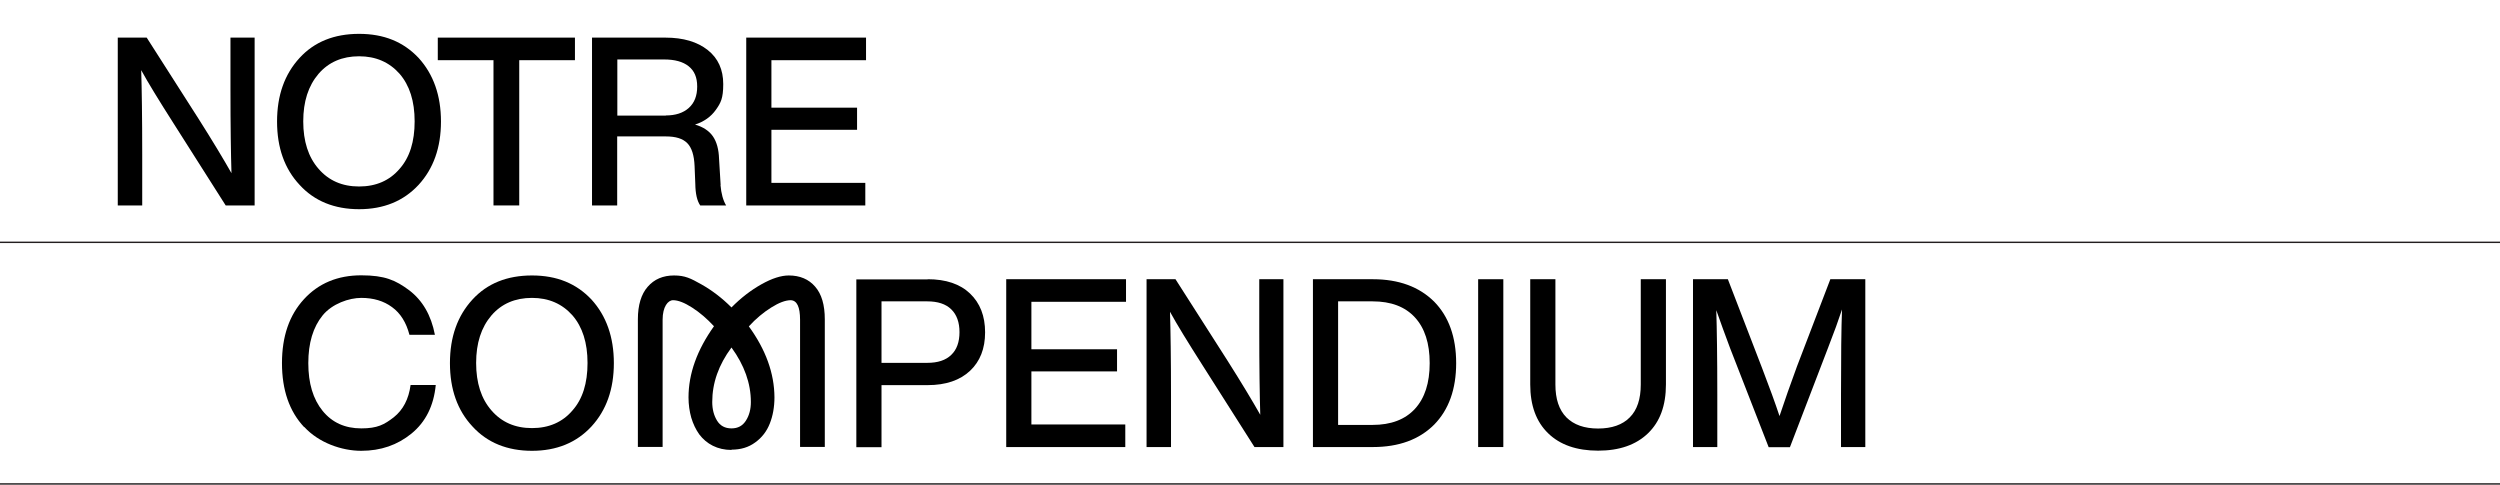 <?xml version="1.0" encoding="UTF-8"?>
<svg id="Layer_1" xmlns="http://www.w3.org/2000/svg" version="1.1" viewBox="0 0 1728 335">
  <!-- Generator: Adobe Illustrator 29.8.1, SVG Export Plug-In . SVG Version: 2.1.1 Build 2)  -->
  <defs>
    <style>
      .st0 {
        fill: none;
      }

      .st1 {
        fill: #231f20;
      }
    </style>
  </defs>
  <g id="Layer_11" data-name="Layer_1">
    <g>
      <path d="M159.2,26h16.8v116h-20l-35.7-56.2c-10.4-16.3-18-28.7-22.7-37.3.4,12.9.7,32.4.7,58.3v35.2h-16.9V26h20l35.9,56.2c9.7,15.3,17.2,27.8,22.7,37.5-.4-13-.7-32.5-.7-58.5V26h-.1Z"/>
      <path d="M207.1,127.8c-10.4-11.1-15.6-25.7-15.6-43.8s5.2-32.7,15.6-44c10.2-11.1,23.9-16.6,41.1-16.6s30.6,5.5,41.1,16.6c10.3,11.3,15.5,26,15.5,44s-5.2,32.6-15.5,43.8c-10.4,11.2-24.1,16.8-41.1,16.8s-30.9-5.6-41.1-16.8ZM276.2,116.7c7-7.9,10.4-18.8,10.4-32.8s-3.5-24.9-10.4-32.9c-7.1-8-16.4-12.1-28-12.1s-21,4-28,12.1c-7.1,8.3-10.6,19.2-10.6,32.9s3.5,24.7,10.6,32.8c7,8.1,16.3,12.2,28,12.2s21.1-4.1,28-12.2Z"/>
      <path d="M397.4,26v15.6h-38.5v100.4h-17.8V41.6h-38.5v-15.6h94.8Z"/>
      <path d="M498,127.8c.5,6,1.8,10.7,3.9,14.2h-17.9c-2.2-3.2-3.3-8.1-3.4-14.8l-.5-12.4c-.3-7.5-2-12.8-5.1-15.9s-7.9-4.6-14.7-4.6h-33.7v47.7h-17.4V26h50.7c12.4,0,22.1,2.9,29.3,8.6,7.2,5.7,10.7,13.6,10.7,23.5s-1.7,13-5.1,17.8c-3.4,4.8-8.2,8.2-14.4,10.2,5.6,1.6,9.8,4.4,12.4,8.2s4,9,4.2,15.4l1.1,18.1h-.1ZM460.2,79.8c6.7,0,12-1.7,15.9-5.2s5.8-8.4,5.8-14.8-2-10.9-5.9-14c-4-3.2-9.6-4.7-17-4.7h-32.3v38.8h33.6-.1Z"/>
      <path d="M598.5,41.6h-65.3v32.8h59.2v15.3h-59.2v36.7h64.9v15.6h-82.3V26h82.8v15.6h-.1Z"/>
      <path d="M210.2,295.2c-10.2-10.9-15.3-25.6-15.3-44.2s5.1-33.2,15.2-44.2c10.1-11,23.3-16.5,39.6-16.5s23.8,3.4,33.1,10.3c9.2,7,15.2,17.2,17.8,30.8h-17.6c-2.2-8.5-6.2-14.9-12-19.1-5.8-4.3-12.9-6.4-21.3-6.4s-20.1,4-26.7,12.1-9.9,19.1-9.9,33,3.3,24.9,9.9,33,15.5,12.1,26.7,12.1,15.9-2.6,22.5-7.7c6.4-5.1,10.3-12.5,11.6-22.3h17.4c-1.4,14.4-7,25.6-16.8,33.6-9.7,7.9-21.2,11.9-34.7,11.9s-29.3-5.5-39.4-16.5h0Z"/>
      <path d="M326.6,294.8c-10.4-11.1-15.6-25.7-15.6-43.8s5.2-32.7,15.6-44c10.2-11.1,23.9-16.6,41.1-16.6s30.6,5.5,41.1,16.6c10.3,11.3,15.5,26,15.5,44s-5.2,32.6-15.5,43.8c-10.4,11.2-24.1,16.8-41.1,16.8s-30.9-5.6-41.1-16.8ZM395.7,283.7c7-7.9,10.4-18.8,10.4-32.8s-3.5-24.9-10.4-32.9c-7.1-8-16.4-12.1-28-12.1s-21,4-28,12.1c-7.1,8.3-10.6,19.2-10.6,32.9s3.5,24.7,10.6,32.8c7,8.1,16.3,12.2,28,12.2s21.1-4.1,28-12.2h0Z"/>
      <path d="M505.6,311c-4.8,0-9.1-1-12.9-2.9s-6.9-4.6-9.4-7.9c-2.4-3.4-4.2-7.2-5.5-11.5-1.2-4.3-1.9-9-1.9-14,0-16.4,5.9-32.8,17.6-49.2-4.8-5.2-9.8-9.5-15.1-12.9-5.3-3.4-9.7-5.1-13.2-5.1s-7.2,4.5-7.2,13.5v87.9h-17.1v-88.2c0-9.8,2.3-17.4,6.8-22.5,4.5-5.2,10.6-7.8,18.2-7.8s11.5,2,18.8,6.1,14.3,9.4,20.9,16c6.5-6.6,13.4-11.9,20.7-16s13.6-6.1,18.9-6.1c7.7,0,13.8,2.6,18.2,7.7,4.5,5.1,6.7,12.7,6.7,22.6v88.2h-17.1v-87.9c0-8.8-2.1-13.3-6.4-13.5-3.7,0-8.2,1.7-13.6,5.1-5.4,3.4-10.6,7.7-15.4,13,11.7,16.1,17.6,32.4,17.7,49,0,6.7-1.1,12.8-3.2,18.1-2.1,5.4-5.5,9.8-10.1,13.1-4.6,3.4-10,5-16.4,5v.2ZM492.3,277.8c0,5,1.1,9.3,3.3,12.9,2.2,3.6,5.5,5.4,10,5.4s7.7-1.8,10-5.4,3.4-7.9,3.4-12.8c0-12.9-4.5-25.5-13.4-37.7-8.9,12-13.3,24.5-13.3,37.7h0Z"/>
      <path d="M641.2,193c12.6,0,22.4,3.3,29.3,9.9s10.4,15.5,10.4,26.8-3.5,20.1-10.4,26.6c-6.9,6.5-16.7,9.9-29.3,9.9h-31.9v42.9h-17.4v-116h49.4,0ZM640.9,250.8c7.3,0,12.8-1.8,16.6-5.5,3.8-3.6,5.7-8.9,5.7-15.7s-1.9-12.1-5.7-15.8-9.3-5.5-16.6-5.5h-31.6v42.5h31.6Z"/>
      <path d="M778.2,208.6h-65.3v32.8h59.2v15.3h-59.2v36.7h64.9v15.6h-82.3v-116h82.8v15.6h-.1Z"/>
      <path d="M870.3,193h16.8v116h-20l-35.7-56.2c-10.4-16.3-18-28.7-22.7-37.3.4,12.9.7,32.4.7,58.3v35.2h-16.9v-116h20l35.9,56.2c9.7,15.3,17.2,27.8,22.7,37.5-.4-13-.7-32.5-.7-58.5v-35.2h0Z"/>
      <path d="M948.9,193c17.9,0,32,5.2,42.4,15.5,10.1,10.3,15.2,24.5,15.2,42.5s-5.1,32.2-15.2,42.5c-10.3,10.3-24.4,15.5-42.4,15.5h-41.4v-116h41.4ZM948.7,293.7c12.7,0,22.5-3.7,29.3-11.1s10.2-17.9,10.2-31.6-3.4-24.2-10.2-31.6-16.5-11.1-29.3-11.1h-23.8v85.4h23.8Z"/>
      <path d="M1021.7,309v-116h17.4v116h-17.4,0Z"/>
      <path d="M1070.1,299.5c-8.3-8-12.4-19.3-12.4-33.8v-72.7h17.4v72.8c0,10,2.5,17.5,7.6,22.7,5.1,5.1,12.4,7.7,21.9,7.7s16.9-2.6,21.9-7.7c5.1-5.1,7.6-12.7,7.6-22.7v-72.8h17.4v72.7c0,14.6-4.1,25.8-12.4,33.8s-19.8,12-34.5,12-26.3-4-34.5-12Z"/>
      <path d="M1265,193h24.3v116h-16.8v-36.3c0-26.2.2-45.8.7-58.8-2.3,7-5.5,15.9-9.8,26.9l-26.2,68.3h-14.7l-26.6-68.3c-3.6-9.6-6.8-18.4-9.6-26.4.4,12.9.7,32.4.7,58.3v36.3h-16.8v-116h24.1l23.8,61.8c4.9,12.8,8.9,23.7,11.9,32.8,3.6-10.8,7.6-22.2,12.1-34.4l23-60.1h0Z"/>
    </g>
  </g>
  <g id="Ligne_1">
    <rect class="st0" width="1728" height="1"/>
  </g>
  <g id="LIGNE_2">
    <rect class="st1" y="167" width="1728" height="1"/>
  </g>
  <g id="Ligne_3">
    <rect class="st1" y="334" width="1728" height="1"/>
  </g>
</svg>